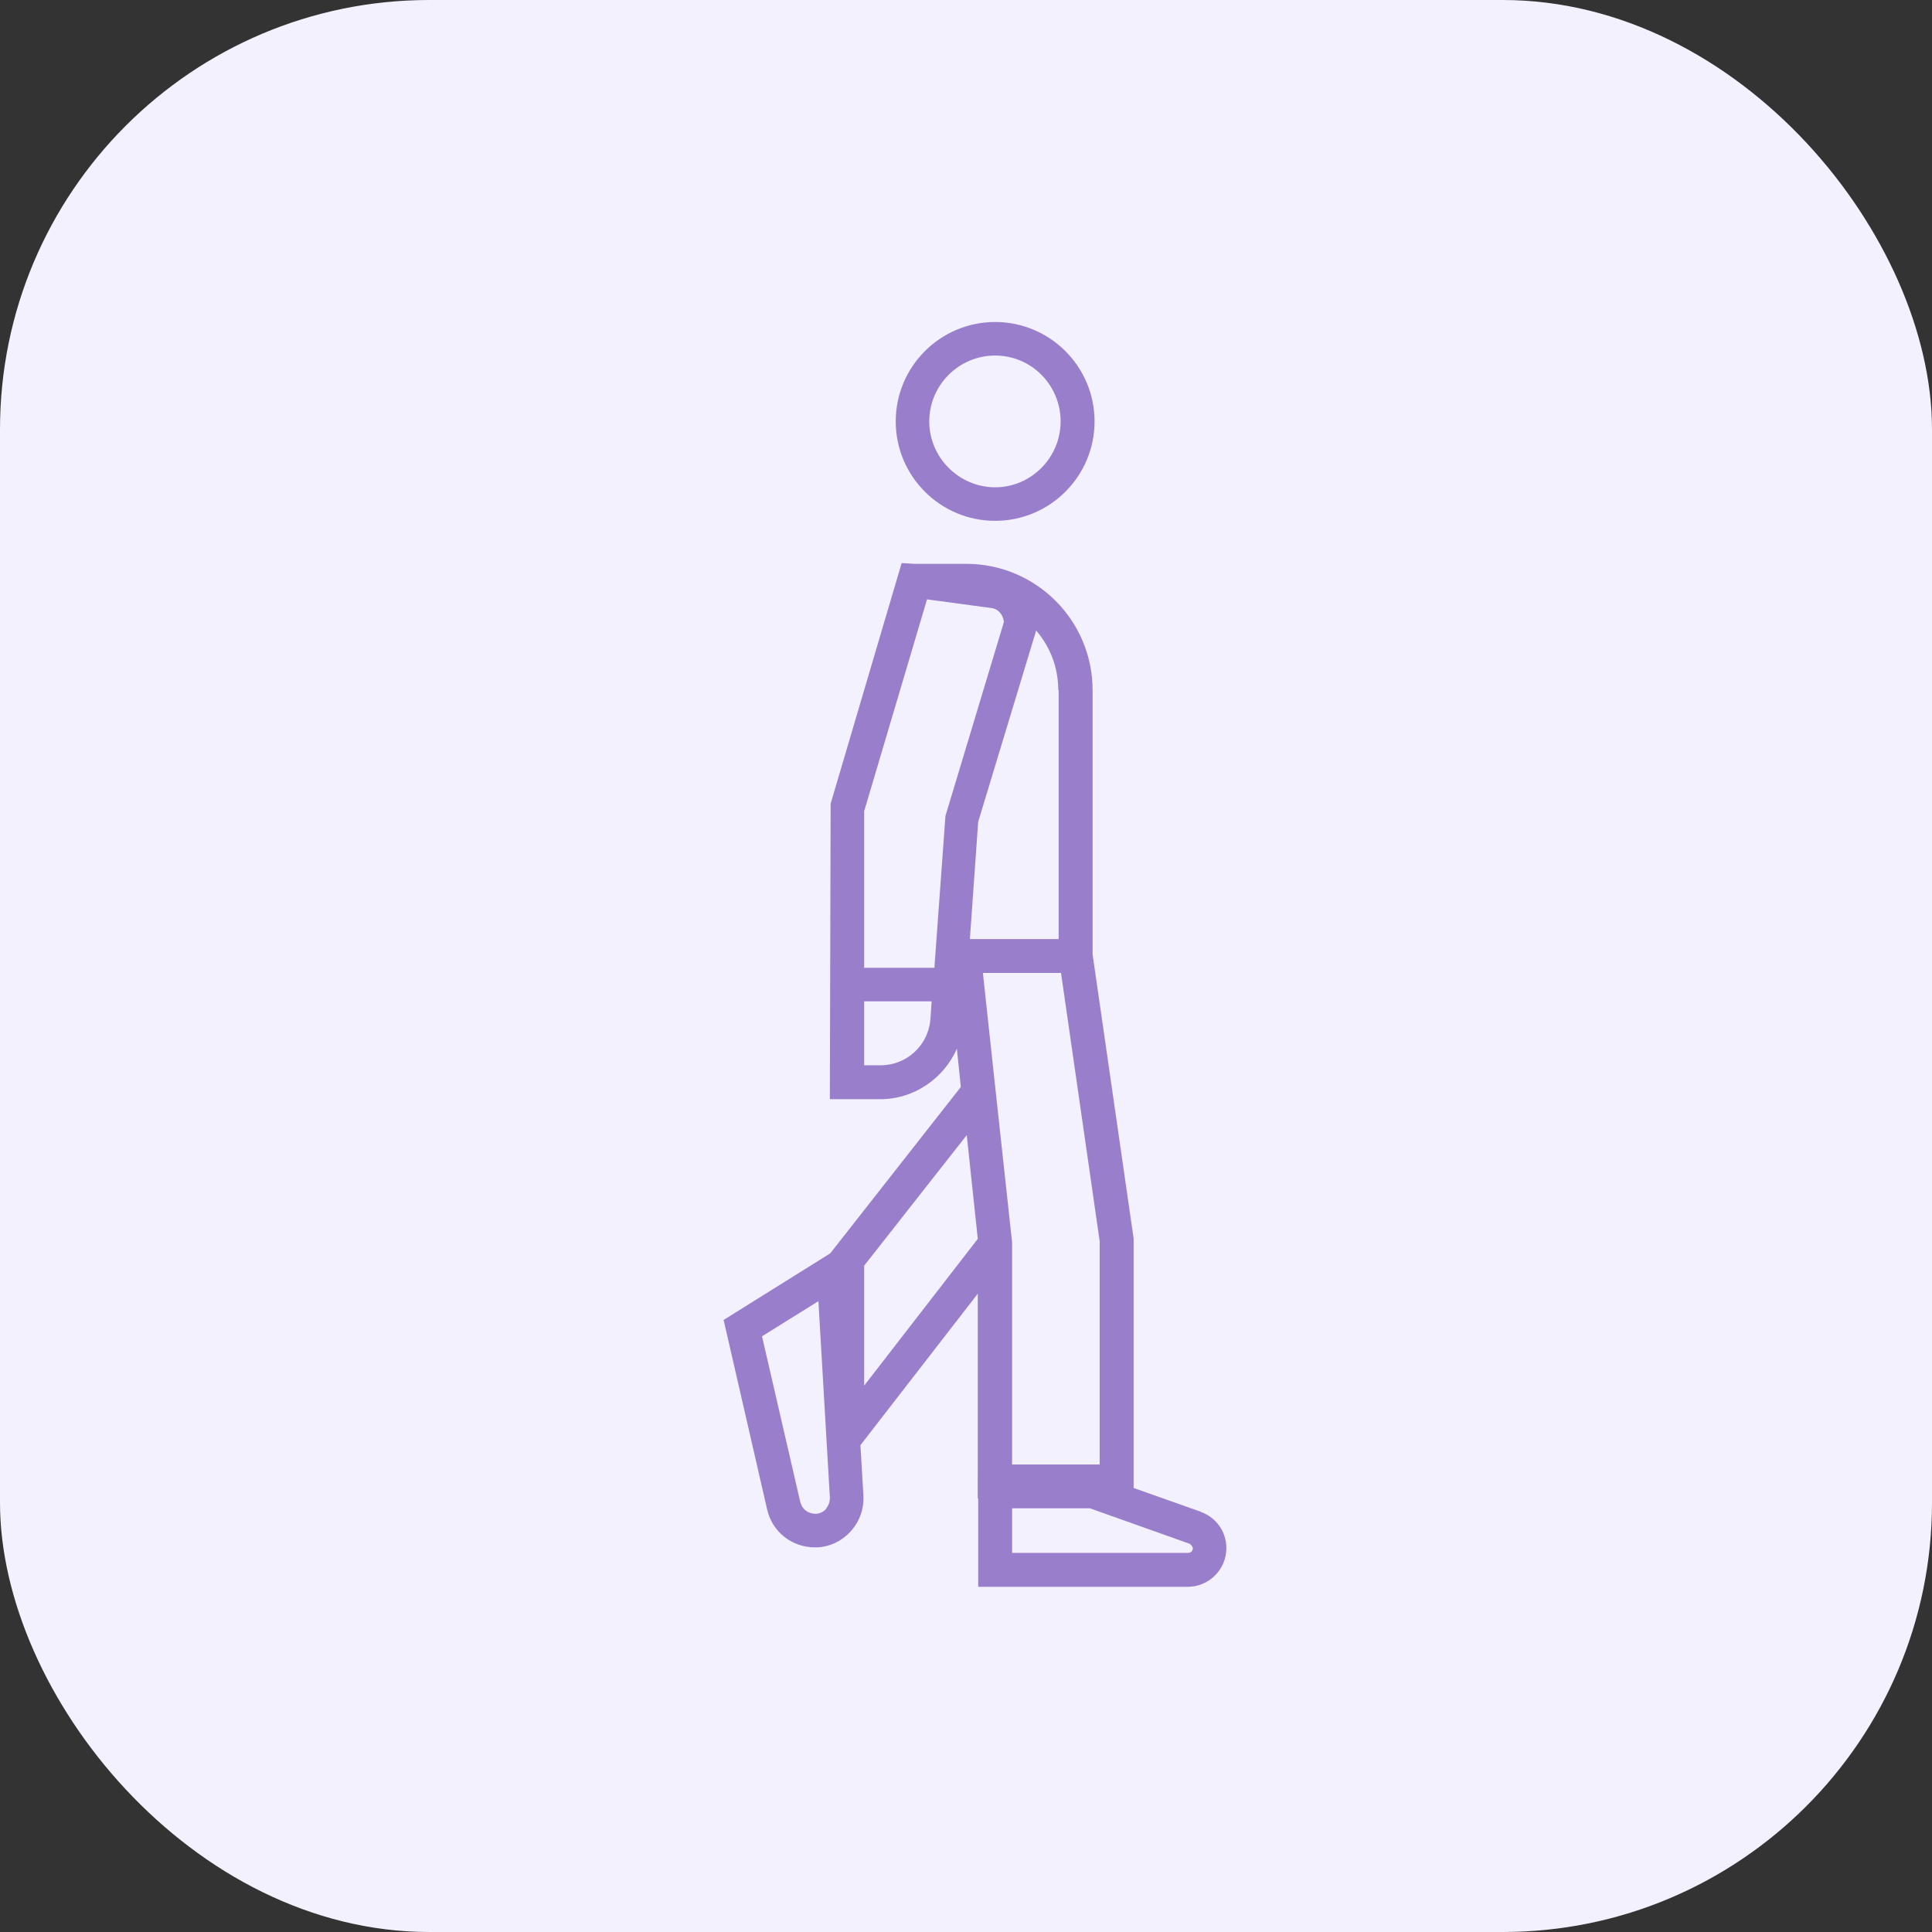 <svg xmlns="http://www.w3.org/2000/svg" fill="none" viewBox="0 0 72 72" height="72" width="72">
<rect x="0" y="0" width="72" height="72" fill="#333333" stroke="none"/>
<rect fill="#F3F1FE" rx="16" height="72" width="72"></rect>
<path fill="#997FCB" d="M37.086 19.41C39.13 19.41 40.791 17.749 40.791 15.705C40.791 13.661 39.13 12 37.086 12C35.042 12 33.381 13.661 33.381 15.705C33.381 17.749 35.042 19.41 37.086 19.41ZM37.086 13.25C38.438 13.25 39.526 14.352 39.526 15.705C39.526 17.058 38.424 18.16 37.086 18.16C35.748 18.16 34.631 17.058 34.631 15.705C34.631 14.352 35.733 13.25 37.086 13.25Z"></path>
<path fill="#997FCB" d="M42.247 55.843V46.154L40.718 35.568V25.717C40.718 23.13 38.615 21.013 36.013 21.013H34.087L33.602 20.983L30.955 29.952L30.926 40.964H32.808C34.072 40.964 35.175 40.185 35.66 39.082L35.807 40.508L30.926 46.727V55.328L36.439 48.212V55.843H42.217H42.247ZM40.982 54.578H37.718V46.301L37.13 40.89L36.63 36.259H39.541L40.982 46.257V54.593V54.578ZM39.453 25.717V34.995H36.145L36.454 30.628L38.615 23.497C39.13 24.1 39.438 24.865 39.438 25.717H39.453ZM34.543 22.336L36.939 22.659C37.086 22.674 37.204 22.747 37.292 22.865C37.38 22.983 37.41 23.115 37.41 23.189L35.234 30.407L34.822 36.068H32.205V30.231L34.543 22.351V22.336ZM32.822 39.7H32.205V37.318H34.719L34.675 37.979C34.601 38.95 33.793 39.7 32.822 39.7ZM32.205 47.168L36.028 42.302L36.439 46.169L32.205 51.638V47.154V47.168Z"></path>
<path fill="#997FCB" d="M26.972 49.212L28.589 56.254C28.78 57.092 29.515 57.666 30.368 57.666C30.397 57.666 30.442 57.666 30.471 57.666C30.956 57.636 31.397 57.416 31.721 57.048C32.044 56.681 32.206 56.21 32.176 55.725L31.618 46.286L26.957 49.197L26.972 49.212ZM30.794 56.225C30.691 56.343 30.559 56.401 30.412 56.416C30.118 56.416 29.898 56.254 29.824 55.975L28.398 49.8L30.5 48.491L30.927 55.813C30.927 55.96 30.883 56.107 30.78 56.225H30.794Z"></path>
<path fill="#997FCB" d="M44.762 56.343L40.939 54.99L36.455 54.961V59.136H44.262C45.056 59.136 45.703 58.489 45.703 57.695C45.703 57.078 45.321 56.548 44.747 56.343H44.762ZM44.277 57.872H37.719V56.21H40.616L44.336 57.533C44.336 57.533 44.453 57.622 44.453 57.695C44.453 57.798 44.38 57.872 44.277 57.872Z"></path>
</svg>
